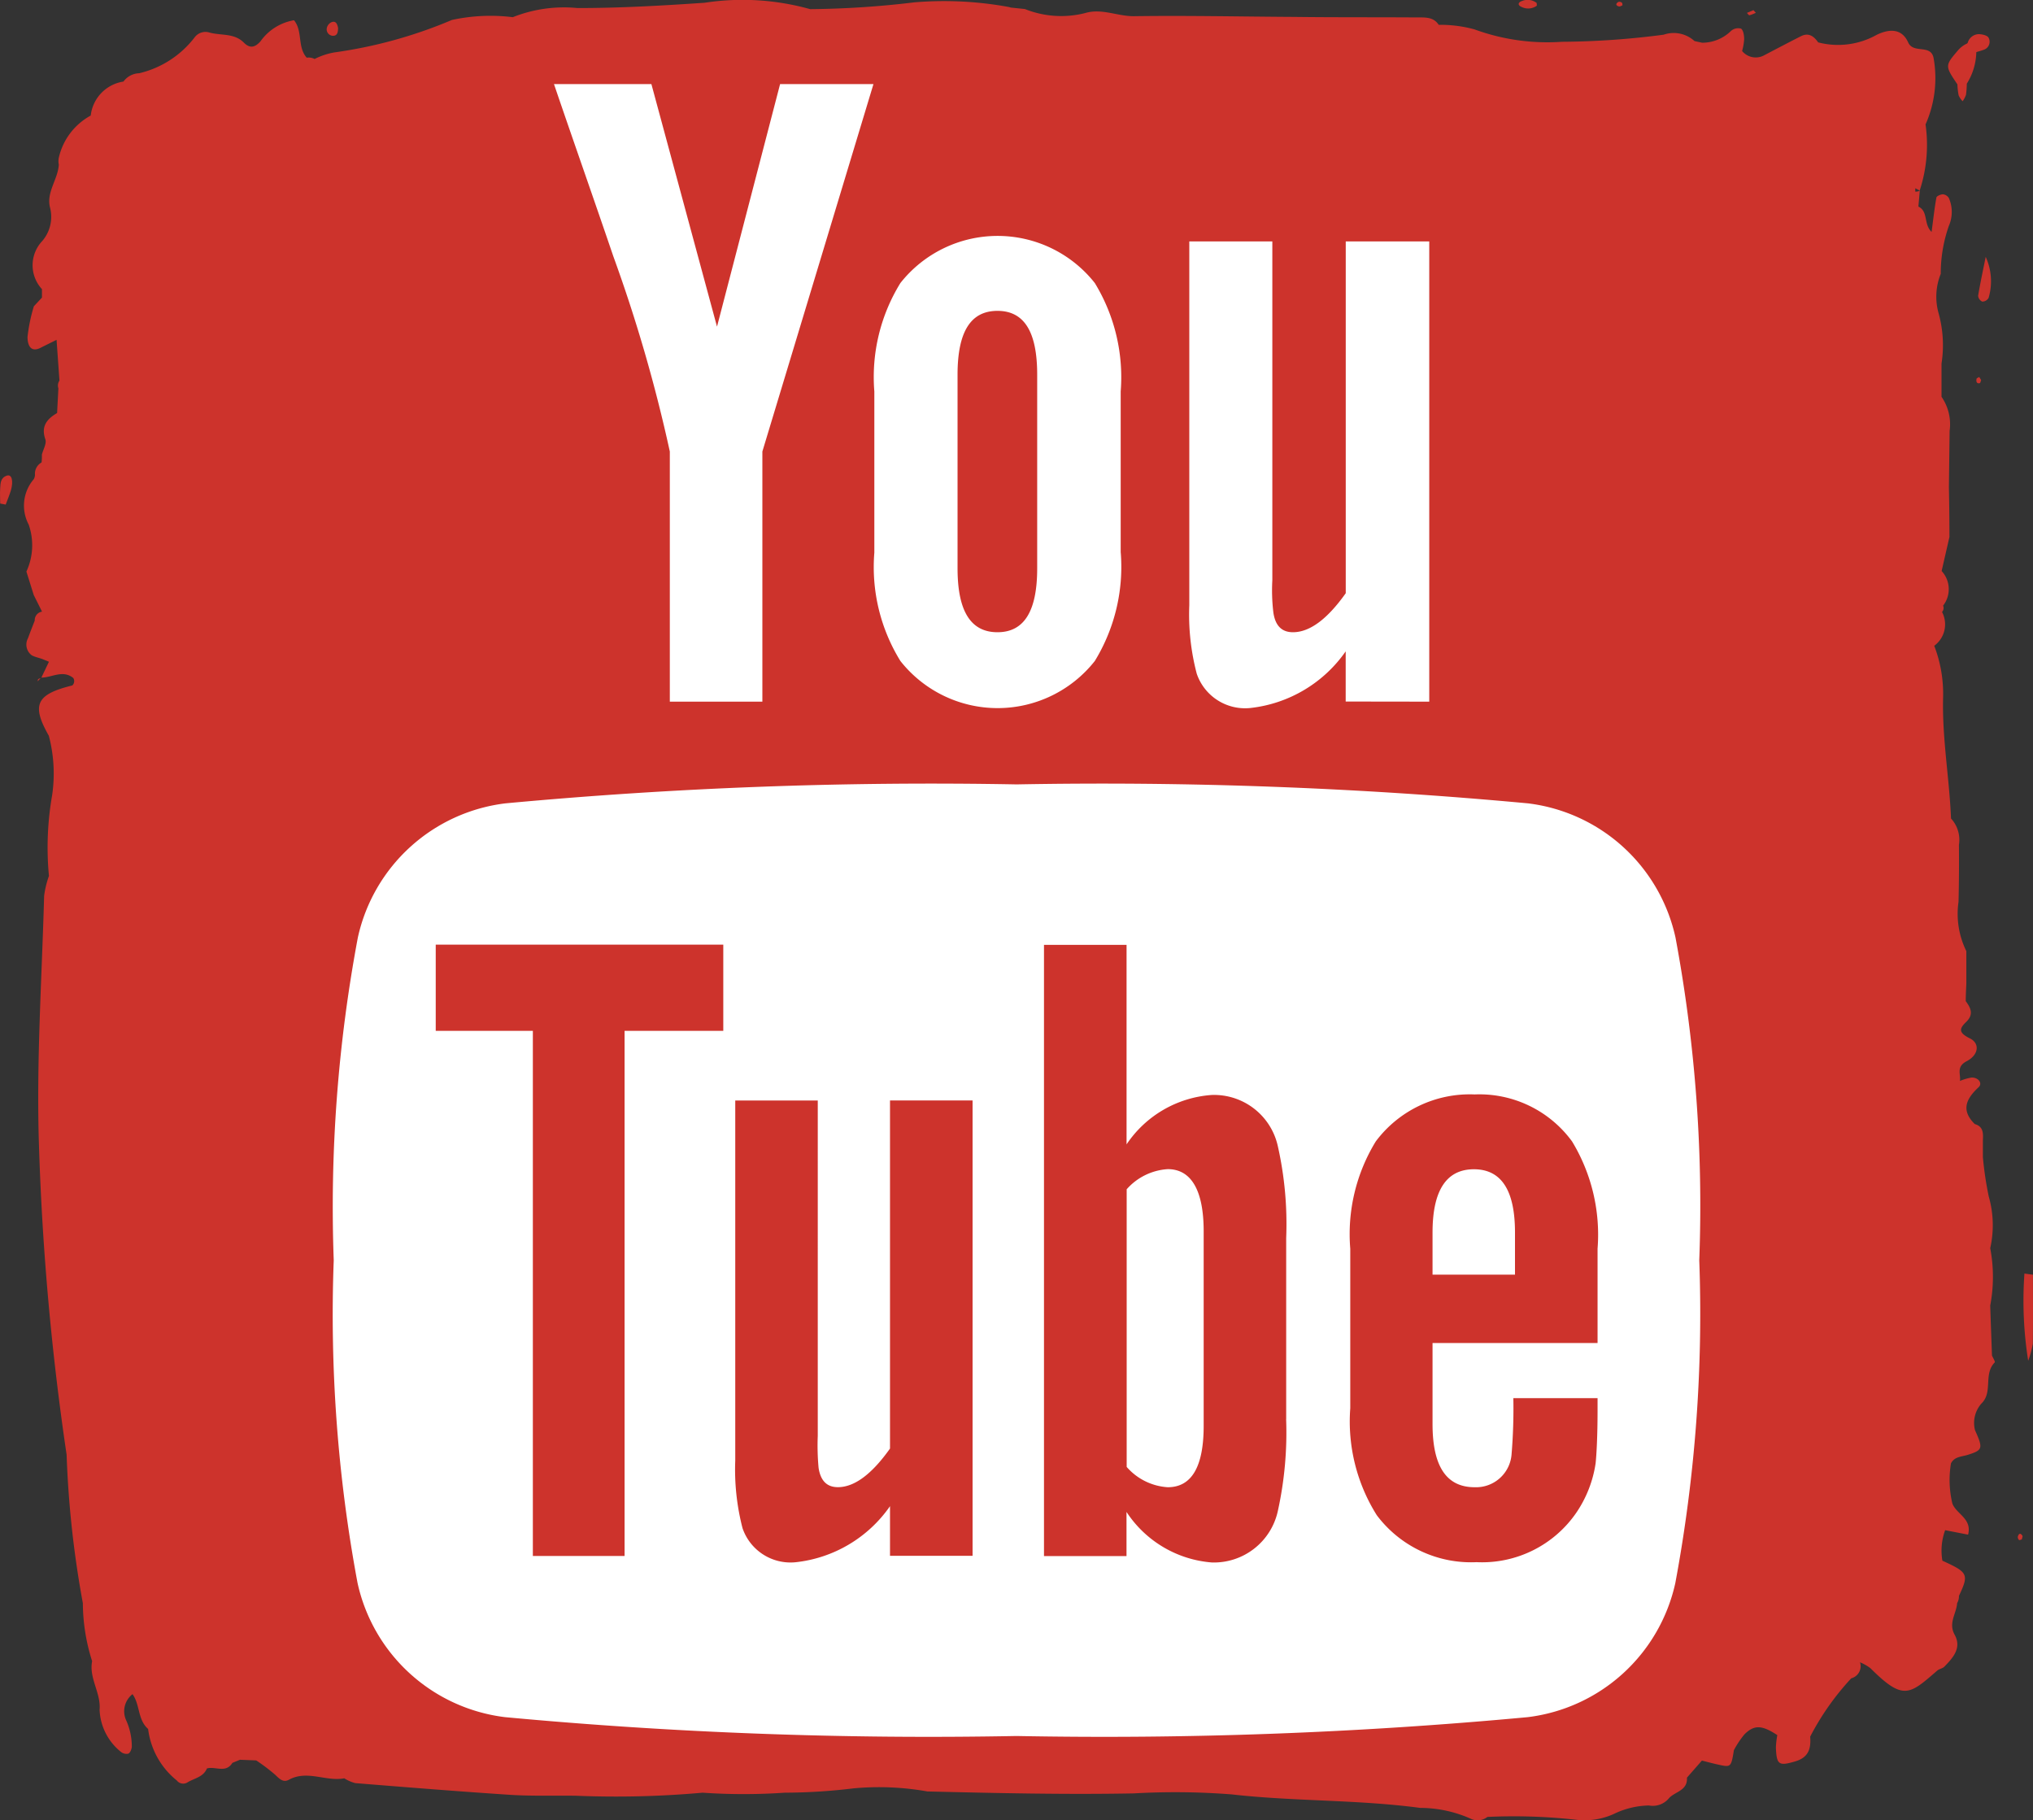 <svg xmlns="http://www.w3.org/2000/svg" width="34.643" height="31.015" viewBox="0 0 34.643 31.015"><rect x="0" y="0" width="34.643" height="31.015" fill="#333333" stroke="none"/><g transform="translate(0 0)"><path d="M194.911,134.214l-.145-.02a6.54,6.54,0,0,0,.064,1.486,1.616,1.616,0,0,0,.079-.291C194.914,135,194.911,134.6,194.911,134.214Z" transform="translate(-160.269 -112.493)" fill="#cd332c"/><path d="M190.646,39.246a1,1,0,0,0-.049-.7c-.044.22-.092.441-.129.662a.121.121,0,0,0,.07.1A.125.125,0,0,0,190.646,39.246Z" transform="translate(-156.76 -34.169)" fill="#cd332c"/><path d="M4.488,59.106c-.111.036-.11.128-.116.215s0,.174,0,.261l.094.018c.03-.081.064-.16.089-.243C4.6,59.2,4.571,59.079,4.488,59.106Z" transform="translate(-4.369 -51.002)" fill="#cd332c"/><path d="M8.237,78.134H8.23l0,0Z" transform="translate(-7.531 -66.587)" fill="#cd332c"/><path d="M35.2,16.668c.079,0,.085-.072.086-.134-.014-.069-.039-.132-.122-.093a.144.144,0,0,0-.071.1A.11.11,0,0,0,35.2,16.668Z" transform="translate(-29.525 -16.058)" fill="#cd332c"/><path d="M147.294,14.5a.251.251,0,0,0,.259-.018c.008-.006,0-.032,0-.049a.252.252,0,0,0-.257-.03C147.233,14.426,147.229,14.473,147.294,14.5Z" transform="translate(-121.368 -14.383)" fill="#cd332c"/><path d="M187.816,18.625a.341.341,0,0,0,.068.1.447.447,0,0,0,.057-.109,1.529,1.529,0,0,0,.014-.19,1.053,1.053,0,0,0,.162-.538c.041-.013.083-.023.123-.039a.143.143,0,0,0,.086-.206c-.02-.04-.109-.06-.168-.061a.2.2,0,0,0-.188.149l-.011.011a.443.443,0,0,0-.15.111c-.228.267-.228.267-.014.585A1.169,1.169,0,0,0,187.816,18.625Z" transform="translate(-154.44 -17)" fill="#cd332c"/><path d="M194.194,158.729a.071.071,0,0,0,.021.054c.006.006.032-.006.048-.01,0-.02.018-.047.01-.061C194.242,158.661,194.21,158.667,194.194,158.729Z" transform="translate(-159.81 -132.542)" fill="#cd332c"/><path d="M156.481,14.628c.015,0,.036-.012.055-.02,0-.016,0-.04-.012-.047a.067.067,0,0,0-.058-.011C156.416,14.581,156.421,14.613,156.481,14.628Z" transform="translate(-128.889 -14.517)" fill="#cd332c"/><path d="M168.761,15.425a.673.673,0,0,0,.108-.042l-.041-.045-.111.047C168.732,15.4,168.75,15.428,168.761,15.425Z" transform="translate(-138.949 -15.165)" fill="#cd332c"/><path d="M190.3,49.884c-.012.056.01.086.054.074.012,0,.016-.035.024-.053l-.032-.052C190.33,49.864,190.3,49.872,190.3,49.884Z" transform="translate(-156.619 -43.429)" fill="#cd332c"/><path d="M8.2,78.14l0,0-.009.01Z" transform="translate(-7.491 -66.588)" fill="#cd332c"/><path d="M7.907,78.241l.05-.053a.113.113,0,0,0-.039.015C7.91,78.21,7.91,78.228,7.907,78.241Z" transform="translate(-7.266 -66.631)" fill="#cd332c"/><path d="M40.08,36.648a2.611,2.611,0,0,0,0-.977,1.78,1.78,0,0,0-.025-.881,5.845,5.845,0,0,1-.1-.671c0-.095,0-.19,0-.284.006-.118.011-.237-.138-.279-.242-.238-.145-.433.066-.629.071-.066-.006-.17-.124-.163a.871.871,0,0,0-.195.057l0,0,0,0c.018-.116-.07-.239.114-.336.209-.109.229-.308.05-.392-.2-.1-.168-.17-.057-.278.132-.129.077-.238-.008-.354h0c0-.1.006-.2.01-.3q0-.276,0-.552h0s0,0,0,0a1.437,1.437,0,0,1-.133-.84c.008-.323.01-.648.007-.971a.537.537,0,0,0-.135-.449c-.028-.688-.153-1.37-.135-2.061a2.283,2.283,0,0,0-.151-.882.453.453,0,0,0,.133-.576.1.1,0,0,0,.018-.108.456.456,0,0,0-.025-.59l.133-.58h0q0-.423-.009-.846h0q.006-.481.012-.961a.823.823,0,0,0-.138-.582h0q0-.283,0-.565a2.038,2.038,0,0,0-.053-.87,1.041,1.041,0,0,1,.04-.66,2.452,2.452,0,0,1,.138-.817.592.592,0,0,0,0-.475.135.135,0,0,0-.1-.063c-.038,0-.107.029-.112.055-.034.188-.054.377-.082.586-.141-.135-.052-.348-.225-.432q.012-.136.024-.272a.139.139,0,0,1-.077.017c0-.019,0-.038,0-.057l.075.039a2.491,2.491,0,0,0,.1-1.127,1.943,1.943,0,0,0,.137-1.131c-.047-.243-.343-.067-.433-.266-.113-.252-.337-.225-.534-.131a1.346,1.346,0,0,1-1,.13h0c-.073-.105-.162-.171-.293-.105-.208.105-.416.215-.623.323a.3.3,0,0,1-.38-.071h0a.964.964,0,0,0,.035-.2c0-.064-.012-.149-.052-.181a.184.184,0,0,0-.173.04.7.7,0,0,1-.491.2l-.13-.028a.524.524,0,0,0-.525-.109,13.8,13.8,0,0,1-1.735.121,3.606,3.606,0,0,1-1.488-.211,2.2,2.2,0,0,0-.611-.078c-.092-.141-.241-.125-.377-.126-.7-.005-1.4,0-2.094-.009-.909-.005-1.819-.025-2.728-.012-.28,0-.543-.138-.828-.053a1.657,1.657,0,0,1-1.024-.069h0l-.241-.025a.312.312,0,0,0-.057-.014,6.107,6.107,0,0,0-1.587-.075,15.86,15.86,0,0,1-1.774.116,4.275,4.275,0,0,0-1.8-.109c-.722.049-1.443.091-2.168.09a2.358,2.358,0,0,0-1.1.156,3.09,3.09,0,0,0-1.037.047,7.9,7.9,0,0,1-2.009.554,1.23,1.23,0,0,0-.331.111.219.219,0,0,0-.134-.022c-.163-.18-.065-.454-.217-.638a.878.878,0,0,0-.571.359c-.1.112-.185.121-.284.022-.165-.166-.391-.117-.587-.172a.23.23,0,0,0-.251.082,1.673,1.673,0,0,1-.945.612h0a.344.344,0,0,0-.269.143l.029.038h0l-.029-.039a.661.661,0,0,0-.557.579h0a1.094,1.094,0,0,0-.544.719h0a.291.291,0,0,0,0,.117c-.014.254-.219.473-.148.737a.632.632,0,0,1-.134.565.6.6,0,0,0-.005.82h0c0,.048,0,.1,0,.144h0l-.138.148h0a2.839,2.839,0,0,0-.108.523c0,.117.041.289.244.173l.251-.124h0c.016.231.033.463.049.694h0v0a.153.153,0,0,0-.018.133c-.007.14-.015.28-.022.42h0c-.17.1-.279.223-.2.449.024.071-.037.172-.059.258h0c0,.045,0,.09-.006.135h0a.221.221,0,0,0-.113.192h0a.157.157,0,0,1-.021.095.69.69,0,0,0-.085.772,1.068,1.068,0,0,1-.039.8h0l.125.4.141.283a.147.147,0,0,0-.124.153c-.039.1-.079.2-.115.3a.227.227,0,0,0,.064.291c.062.034.133.043.2.072h0L7,25.678l-.129.27c.181,0,.363-.137.543.006a.1.1,0,0,1-.016.128c-.615.151-.7.329-.4.857a2.531,2.531,0,0,1,.056,1.016A5.173,5.173,0,0,0,7,29.328a1.644,1.644,0,0,0-.082.338c-.039,1.427-.136,2.852-.087,4.281a45.682,45.682,0,0,0,.47,5.242h0a17.253,17.253,0,0,0,.277,2.532,3.285,3.285,0,0,0,.158.987c-.057.292.153.542.127.83a.97.97,0,0,0,.364.716.148.148,0,0,0,.125.03c.031-.012.053-.07.06-.11a1.088,1.088,0,0,0-.1-.467.37.37,0,0,1,.112-.437c.13.179.086.436.266.593a1.335,1.335,0,0,0,.489.878.137.137,0,0,0,.184.031c.116-.07.269-.089.329-.236.143-.041.322.087.434-.095l.129-.053.277.011h0a3.186,3.186,0,0,1,.326.247c.07.068.135.135.23.083.313-.172.632.035.945-.025h0a.644.644,0,0,0,.188.082c.881.071,1.763.142,2.646.2.371.023.744.009,1.115.015a16.509,16.509,0,0,0,2.156-.052h0a10.2,10.2,0,0,0,1.4,0,9.922,9.922,0,0,0,1.174-.074,4.7,4.7,0,0,1,1.257.053c1.172.028,2.345.055,3.517.033a12.412,12.412,0,0,1,1.667.017c1.065.121,2.144.087,3.211.23a2.132,2.132,0,0,1,.882.193.271.271,0,0,0,.266-.039,9.671,9.671,0,0,1,1.537.051,1.208,1.208,0,0,0,.614-.1,1.429,1.429,0,0,1,.6-.146.359.359,0,0,0,.349-.131c.108-.108.314-.126.3-.343l.255-.291c.1.025.207.054.312.076.179.038.189.027.233-.253h0a1.568,1.568,0,0,1,.181-.271c.168-.167.3-.156.559.014a1.418,1.418,0,0,0-.024.208c.01.3.052.32.322.242.235-.067.278-.218.262-.424a4.51,4.51,0,0,1,.7-.994.213.213,0,0,0,.149-.273.8.8,0,0,1,.177.1c.563.563.667.45,1.14.041.034-.029.09-.035.121-.067.149-.153.3-.32.173-.547-.108-.2.033-.358.044-.535a.23.23,0,0,0,.031-.123c.173-.369.157-.4-.282-.6a1.015,1.015,0,0,1,.047-.52l.391.076c.071-.273-.2-.35-.268-.53a1.724,1.724,0,0,1-.024-.684h0c.06-.117.178-.112.284-.145.259-.081.266-.109.126-.42l0,0h0a.5.5,0,0,1,.11-.456c.2-.193.029-.5.226-.7.012-.011-.03-.077-.047-.117C40.1,37.212,40.089,36.93,40.08,36.648Zm-.267,2.114,0,0h0Z" transform="translate(-6.166 -14.402)" fill="#cd332c"/></g><g transform="translate(5.687 1.433)"><path d="M61.929,22.292H60.338l-1.075,4.133-1.118-4.133h-1.66c.332.975.678,1.955,1.01,2.931a25.923,25.923,0,0,1,.964,3.33v4.262h1.577V28.553Zm4.213,7.984V27.529a3.082,3.082,0,0,0-.441-1.847,2.11,2.11,0,0,0-3.313,0,3.051,3.051,0,0,0-.444,1.847v2.748a3.043,3.043,0,0,0,.444,1.845,2.11,2.11,0,0,0,3.313,0A3.074,3.074,0,0,0,66.143,30.276Zm-1.423.267c0,.726-.219,1.089-.677,1.089s-.68-.363-.68-1.089v-3.3c0-.726.22-1.087.68-1.087s.677.362.677,1.087ZM71.4,32.815V24.973H69.977v5.994c-.316.445-.615.665-.9.665-.191,0-.3-.112-.333-.333a3.163,3.163,0,0,1-.018-.554V24.973H67.311v6.2a3.956,3.956,0,0,0,.127,1.166.87.87,0,0,0,.915.584,2.287,2.287,0,0,0,1.623-.965v.855Z" transform="translate(-52.732 -22.292)" fill="#fff"/><path d="M59.034,96.273a25,25,0,0,1-.408,5.5,2.94,2.94,0,0,1-2.516,2.285,77.917,77.917,0,0,1-8.711.321,77.943,77.943,0,0,1-8.714-.321,2.937,2.937,0,0,1-2.514-2.285,24.887,24.887,0,0,1-.406-5.5,24.885,24.885,0,0,1,.411-5.5,2.938,2.938,0,0,1,2.514-2.286,78.317,78.317,0,0,1,8.712-.323,78.356,78.356,0,0,1,8.714.323,2.937,2.937,0,0,1,2.513,2.286A24.872,24.872,0,0,1,59.034,96.273Z" transform="translate(-35.765 -76.231)" fill="#fff"/><path d="M50.242,104.7v-1.468h-4.9V104.7h1.655v8.948h1.563V104.7Zm2.841,8.948V112.8a2.253,2.253,0,0,1-1.607.955.864.864,0,0,1-.906-.58,3.981,3.981,0,0,1-.124-1.152v-6.136h1.406V111.6a4.139,4.139,0,0,0,.014.547c.033.217.139.329.329.329q.421,0,.888-.658v-5.931H54.49v7.759H53.082Zm5.345-2.217c0,.7-.207,1.046-.612,1.046a1.01,1.01,0,0,1-.7-.346V107.4a1.017,1.017,0,0,1,.7-.343c.4,0,.612.361.612,1.059Zm1.406-.112v-3.09a6.037,6.037,0,0,0-.142-1.562,1.113,1.113,0,0,0-1.125-.874,1.907,1.907,0,0,0-1.453.842v-3.4H55.707v10.415h1.406v-.752a1.917,1.917,0,0,0,1.453.861,1.115,1.115,0,0,0,1.125-.873A6.207,6.207,0,0,0,59.833,111.315Zm3.9-2.464H62.328v-.719c0-.716.236-1.077.705-1.077s.7.361.7,1.077v.719Zm1.406,2.31v-.206H63.705a9.44,9.44,0,0,1-.03.953.607.607,0,0,1-.63.565c-.482,0-.717-.358-.717-1.076V110.02h2.812v-1.607a3.064,3.064,0,0,0-.435-1.829,1.956,1.956,0,0,0-1.66-.8,2,2,0,0,0-1.684.8,3.023,3.023,0,0,0-.435,1.829v2.718a3,3,0,0,0,.452,1.823,2.009,2.009,0,0,0,1.7.8,1.948,1.948,0,0,0,1.7-.843,2.016,2.016,0,0,0,.329-.843C65.122,111.925,65.14,111.613,65.14,111.161Z" transform="translate(-43.604 -88.568)" fill="#cd332c"/></g></svg>